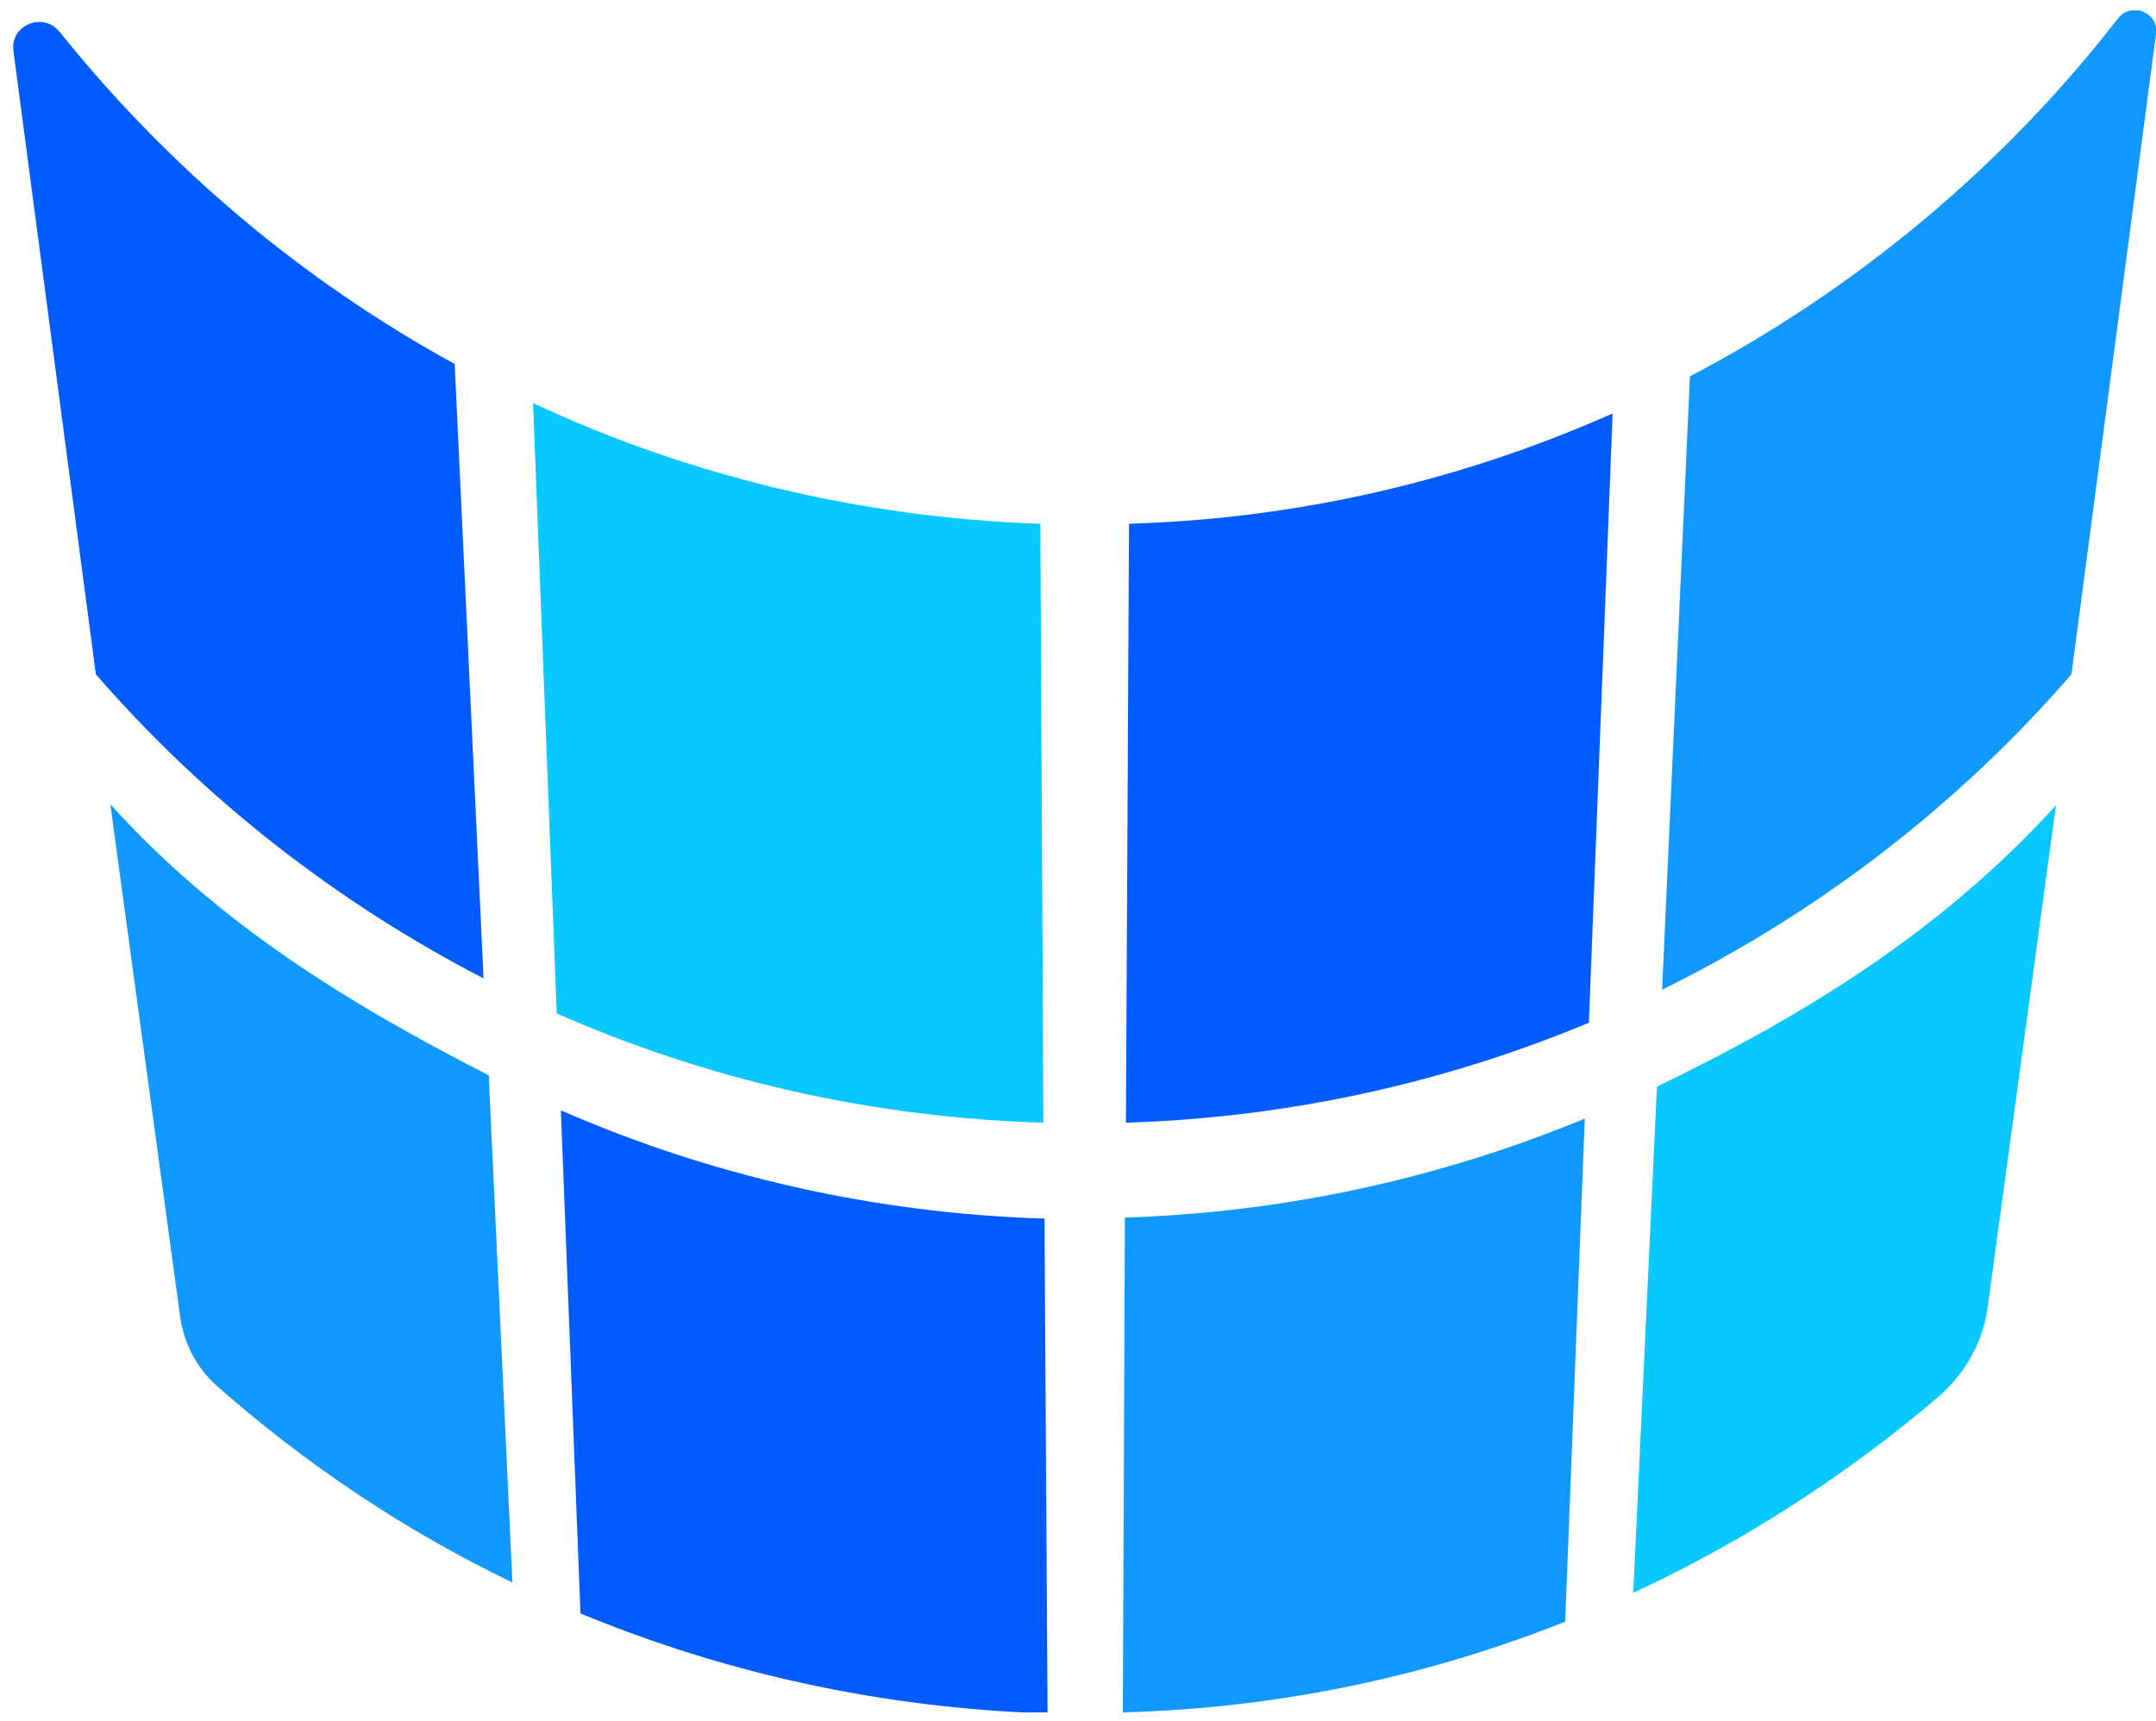 <svg xmlns="http://www.w3.org/2000/svg" width="129" height="103" viewBox="0 0 129 103" fill="none"><g clip-path="url(#clip0_184_2663)"><path d="M34.731 96.555C43.369 100.133 52.808 102.231 62.679 102.539L62.494 72.926C52.253 72.618 42.443 70.335 33.559 66.448L34.731 96.555Z" fill="#005CFF"></path><path d="M12.953 82.921C18.259 87.61 24.243 91.62 30.66 94.705L29.241 64.352C20.665 59.971 13.015 55.221 6.599 48.126L10.794 78.911C11.041 80.454 11.781 81.873 12.953 82.921Z" fill="#1198FE"></path><path d="M33.312 60.65C42.258 64.598 52.129 66.881 62.432 67.189L62.247 31.345C51.45 30.975 41.148 28.445 31.894 24.127L33.312 60.65Z" fill="#09C8FF"></path><path d="M5.735 40.352C12.213 47.817 20.11 53.987 28.932 58.552L27.205 21.782C18.074 16.785 10.054 9.999 3.576 1.917C2.589 0.683 0.615 1.485 0.8 3.027L5.735 40.352Z" fill="#005CFF"></path><path d="M97.721 95.322C104.384 92.237 110.553 88.227 116.044 83.538C117.648 82.119 118.697 80.207 118.944 78.109L123.015 48.188C116.291 55.591 108.209 60.65 99.14 65.03L97.721 95.322Z" fill="#09C8FF"></path><path d="M93.649 97.049L94.822 66.942C86.308 70.459 77.054 72.556 67.306 72.865L67.183 102.478C76.498 102.231 85.444 100.319 93.649 97.049Z" fill="#1198FE"></path><path d="M99.448 59.231C108.826 54.604 117.154 48.187 123.941 40.352L129 2.04C129.185 0.745 127.519 0.066 126.717 1.115C119.869 9.937 111.108 17.279 101.114 22.523L99.448 59.231Z" fill="#1198FE"></path><path d="M95.068 61.204L96.487 24.743C87.603 28.692 77.855 31.036 67.552 31.344L67.367 67.189C77.177 66.88 86.493 64.782 95.068 61.204Z" fill="#005CFF"></path></g><defs><clipPath id="clip0_184_2663"><rect width="128.2" height="101.857" fill="white" transform="translate(0.8 0.621)"></rect></clipPath></defs></svg>